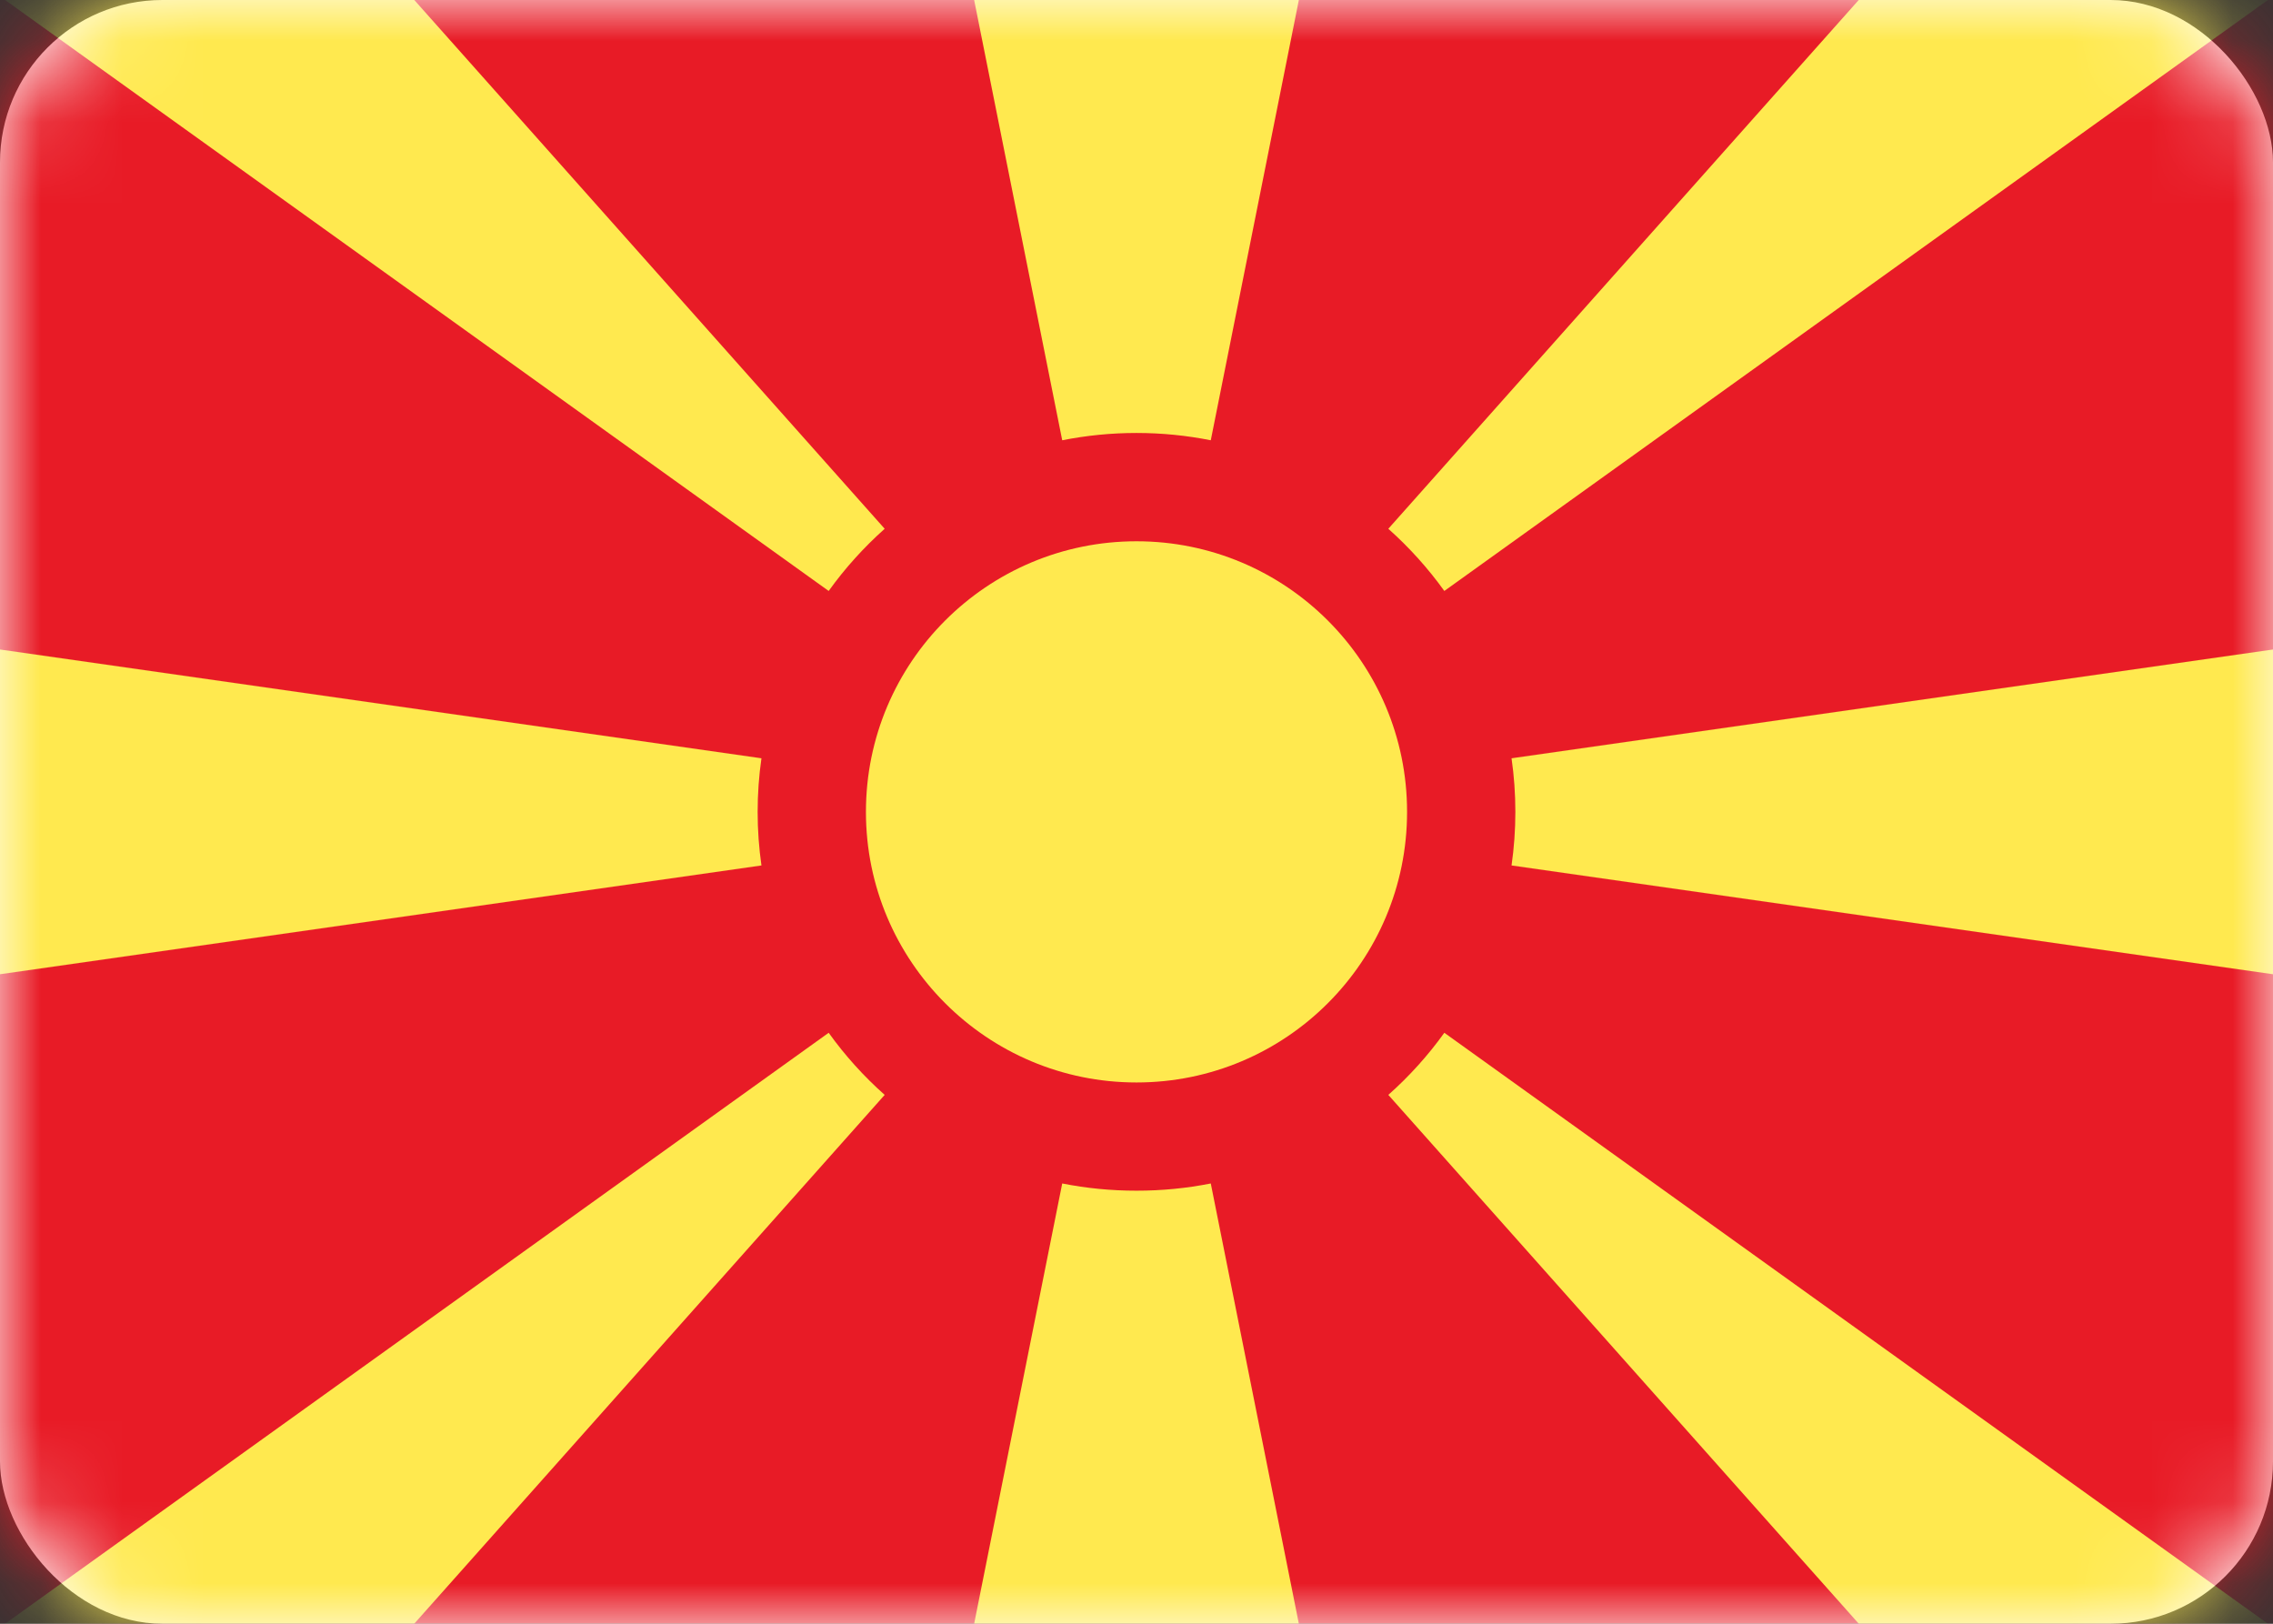 <svg width="28" height="20" viewBox="0 0 28 20" fill="none" xmlns="http://www.w3.org/2000/svg">
<rect x="0" y="0" width="28" height="20" fill="#333333" stroke="none"/>
<rect width="28" height="20" rx="2" fill="white"/>
<mask id="mask0" style="mask-type:alpha" maskUnits="userSpaceOnUse" x="0" y="0" width="28" height="20">
<rect width="28" height="20" rx="2" fill="white"/>
</mask>
<g mask="url(#mask0)">
<rect width="28" height="20" fill="#E81B26"/>
<path fill-rule="evenodd" clip-rule="evenodd" d="M14 13.333C15.841 13.333 17.333 11.841 17.333 10C17.333 8.159 15.841 6.667 14 6.667C12.159 6.667 10.667 8.159 10.667 10C10.667 11.841 12.159 13.333 14 13.333Z" fill="#FFE94F"/>
<path fill-rule="evenodd" clip-rule="evenodd" d="M10.208 7.279C10.409 6.999 10.641 6.742 10.898 6.513L1.962 -3.531L-0.715 -0.558L10.208 7.279ZM10.898 13.486C10.641 13.258 10.409 13.001 10.208 12.721L-0.715 20.558L1.962 23.53L10.898 13.486ZM13.085 14.577L12 20H16L14.915 14.577C14.619 14.636 14.313 14.666 14 14.666C13.687 14.666 13.381 14.636 13.085 14.577ZM17.792 12.721C17.591 13.001 17.359 13.258 17.102 13.486L26.038 23.53L28.715 20.558L17.792 12.721ZM9.38 10.66C9.349 10.444 9.333 10.224 9.333 10C9.333 9.776 9.349 9.555 9.38 9.34L2.43187e-05 8V12L9.38 10.66ZM13.085 5.423L12 -0H16L14.915 5.423C14.619 5.364 14.313 5.333 14 5.333C13.687 5.333 13.381 5.364 13.085 5.423ZM18.62 9.34C18.651 9.555 18.667 9.776 18.667 10C18.667 10.224 18.651 10.444 18.62 10.66L28 12V8L18.62 9.34ZM17.792 7.279C17.591 6.999 17.359 6.742 17.102 6.513L26.038 -3.531L28.715 -0.558L17.792 7.279Z" fill="#FFE94F"/>
</g>
</svg>
